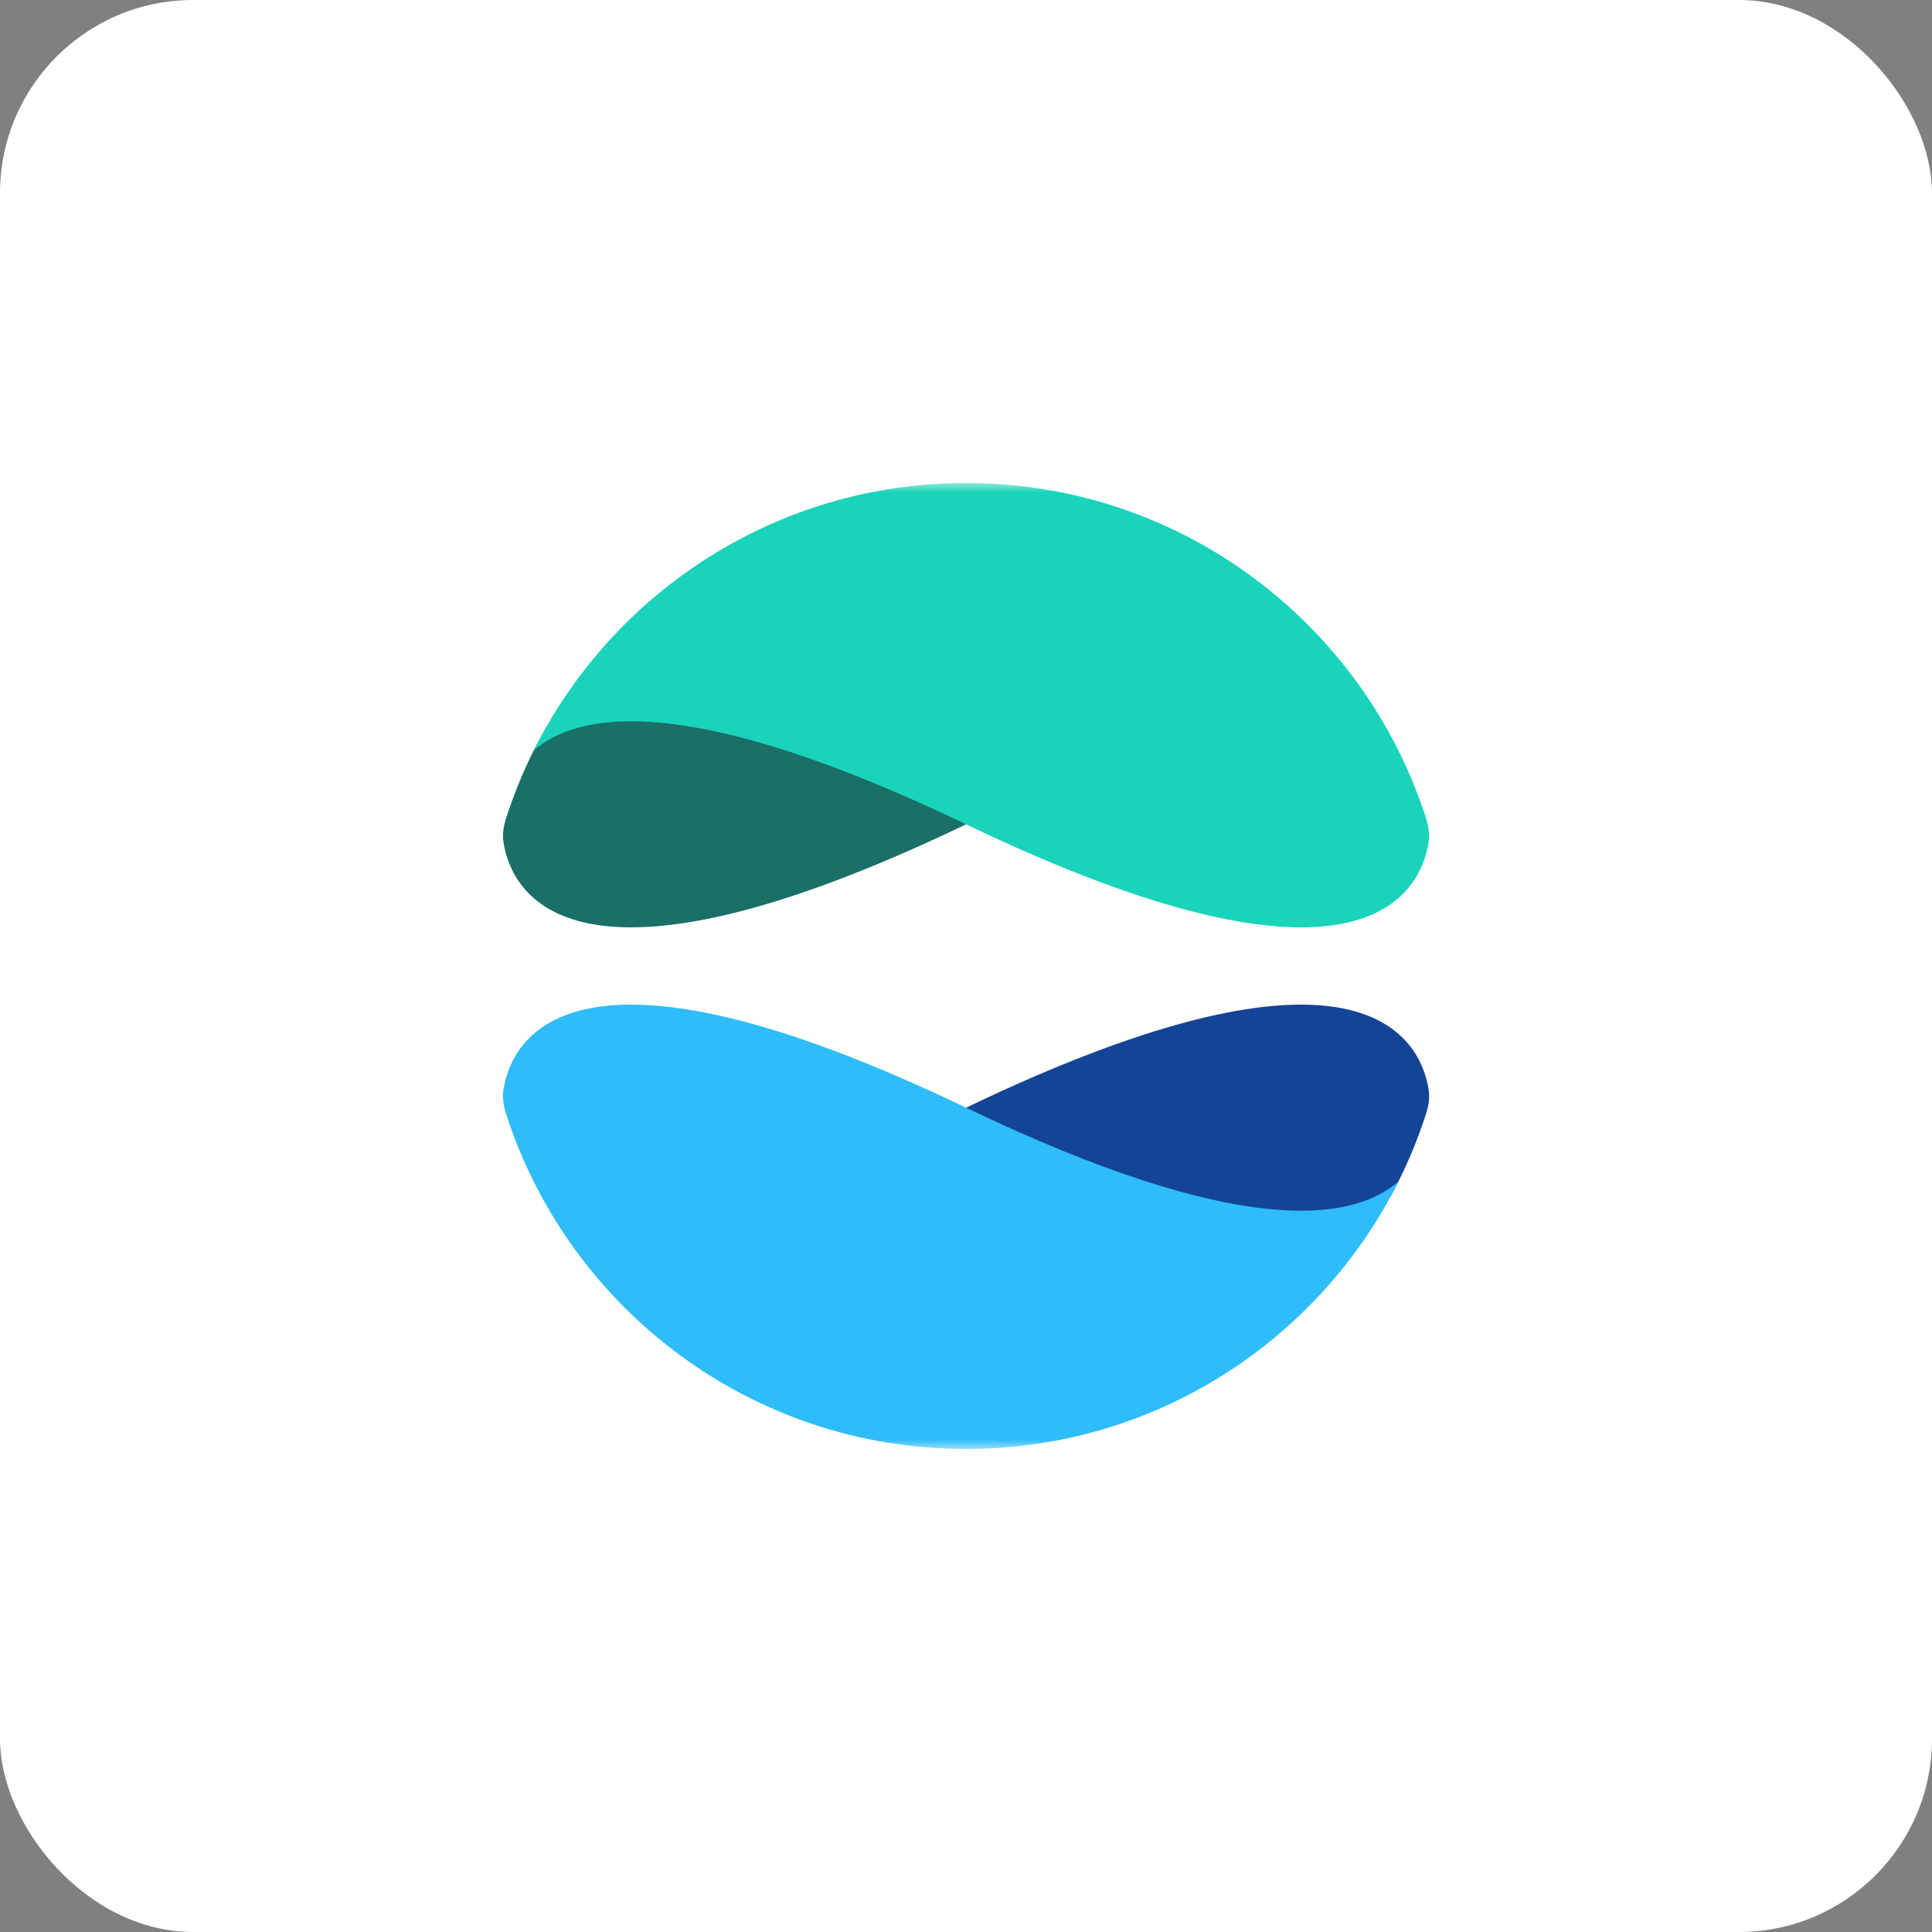 <svg width="100" height="100" viewBox="0 0 100 100" fill="none" xmlns="http://www.w3.org/2000/svg">
<rect x="0" y="0" width="100" height="100" fill="#808080" stroke="none"/>
<rect width="100" height="100" rx="10" fill="white"/>
<g clip-path="url(#clip0_1515_1552)">
<mask id="mask0_1515_1552" style="mask-type:luminance" maskUnits="userSpaceOnUse" x="25" y="25" width="50" height="50">
<path d="M25 25H75V75H25V25Z" fill="white"/>
</mask>
<g mask="url(#mask0_1515_1552)">
<path d="M51.001 59.499C51.001 59.499 50.171 57.499 50.004 57.333C70.506 47.492 73.522 53.792 73.944 56.377C74.012 56.795 73.949 57.221 73.82 57.624C73.347 59.1 72.738 60.528 72 61.889C70.5 63.389 62 63.499 62 63.499L51.001 59.499Z" fill="#144496"/>
<path d="M46 39L50.004 42.667C29.502 52.507 26.486 46.207 26.064 43.622C25.996 43.204 26.059 42.779 26.188 42.375C26.574 41.169 27.051 39.995 27.616 38.861C31.713 30.644 39.501 36 39.501 36L46 39Z" fill="#1A6F66"/>
<path d="M26.187 57.625C26.058 57.221 25.995 56.796 26.063 56.378C26.485 53.792 29.501 47.492 50.003 57.333C64.2 64.148 70.013 63.223 72.385 61.151C68.286 69.36 59.803 75 50.003 75C38.855 75 29.411 67.703 26.187 57.625Z" fill="#2EBCFA"/>
<path d="M73.819 42.375C73.948 42.779 74.011 43.204 73.943 43.622C73.521 46.208 70.505 52.508 50.003 42.667C35.806 35.852 29.993 36.777 27.621 38.849C31.72 30.64 40.203 25 50.003 25C61.15 25 70.594 32.297 73.819 42.375Z" fill="#1AD3BB"/>
</g>
</g>
<defs>
<clipPath id="clip0_1515_1552">
<rect width="50" height="50" fill="white" transform="translate(25 25)"/>
</clipPath>
</defs>
</svg>
